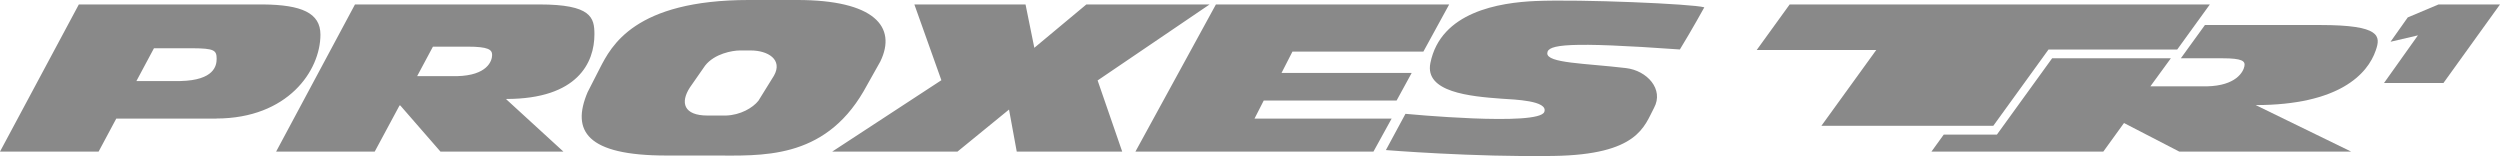<?xml version="1.0" encoding="UTF-8"?>
<svg xmlns="http://www.w3.org/2000/svg" version="1.1" viewBox="0 0 1601.623 100" preserveAspectRatio="xMinYMid meet">
  <defs>
    <style>
      .st0 {
        fill: #898989;
      }
    </style>
  </defs>
  <path class="st0" d="M703.189,51.532l15.749,45.584h-67.565l-4.942-26.935-33.013,26.935h-80.26l69.933-45.726-17.306-48.543h71.223l5.634,27.781,33.339-27.781h78.952l-71.744,48.685ZM138.581,75.928v.065h-64.103l-11.304,21.123H0L50.508,2.847h118.12c24.479.248,36.659,5.397,36.659,19.335,0,23.147-20.945,53.692-66.707,53.746M87.392,51.917h28.213c21.674-.492,23.189-9.896,23.189-14.234,0-5.475-1.498-6.706-15.607-6.771h-24.556l-11.239,21.004ZM324.278,63.558l36.659,33.558h-78.757l-25.727-29.539h-.503l-15.885,29.539h-63.167L227.417,2.847h118.126c33.333,0,35.274,8.416,35.274,19.152,0,18.022-10.647,41.352-56.355,41.405l-.184.154ZM267.242,48.792h25.413c19.49-.426,22.626-9.689,22.626-13.577,0-3.403-2.367-5.333-15.826-5.333h-22.094l-10.12,18.91ZM911.892,33.055l16.525-30.208h-149.441l-51.562,94.269h152.495l11.642-21.141h-87.842l5.913-11.588h85.125l9.647-17.655h-83.385l7.008-13.677h83.876ZM563.963,39.423l-10.707,19.063c-25.733,44.199-65.831,41.151-96.512,41.151h-29.894c-50.988,0-60.978-15.719-50.395-40.589l7.83-15.317c7.244-14.045,22.023-43.731,95.53-43.731h30.889c49.312,0,64.126,17.116,53.26,39.423M481.064,32.327h-7.001c-4.782,0-16.294,2-22.324,9.694l-9.754,14.003c-6.297,9.706-3.995,17.992,11.31,17.992h11.831c9.303-.32,17.128-4.919,20.744-9.458l9.966-16.074c5.848-10.34-3.947-16.157-14.772-16.157M983.801.651c-23.047.988-60.86,6.824-67.441,39.778-3.711,18.608,25.23,21.33,45.909,22.821,7.795.527,29.693,1.166,27.101,8.422-3.415,9.445-88.966,1.255-88.966,1.255l-12.535,23.218s55.935,4.569,107.354,3.759c54.296-.817,58.125-18.951,64.458-30.847,6.403-11.873-4.481-23.846-17.992-25.438-26.349-3.119-50.798-3.119-50.419-9.57.284-5.575,12.92-7.457,84.935-2.355,7.558-12.305,15.666-27,15.666-27-7.516-2.219-79.526-5.256-108.071-4.042"/>
  <polygon class="st0" points="1549.044 22.65 1531.501 26.746 1542.521 11.156 1562.241 2.847 1601.623 2.847 1565.378 53.189 1527.305 53.189 1549.044 22.65"/>
  <polygon class="st0" points="1166.871 80.609 1276.996 80.609 1312.364 31.741 1394.82 31.741 1415.736 2.847 1146.547 2.847 1125.424 32.049 1202.003 32.049 1166.871 80.609"/>
  <path class="st0" d="M1522.043,32.244c3.148-9.103,3.308-16.217-35.564-16.217h-73.892l-15.435,21.312h26.692c12.796,0,14.677,1.835,14.044,5.067-.716,3.705-5.397,12.488-24.011,12.908h-36.239l13.122-17.974h-76.064l-35.363,48.875h-34.061l-7.884,10.902h110.107l13.24-18.306,35.416,18.306h110.119l-61.155-29.793c53.296-.047,71.726-19.803,76.928-35.079"/>
</svg>